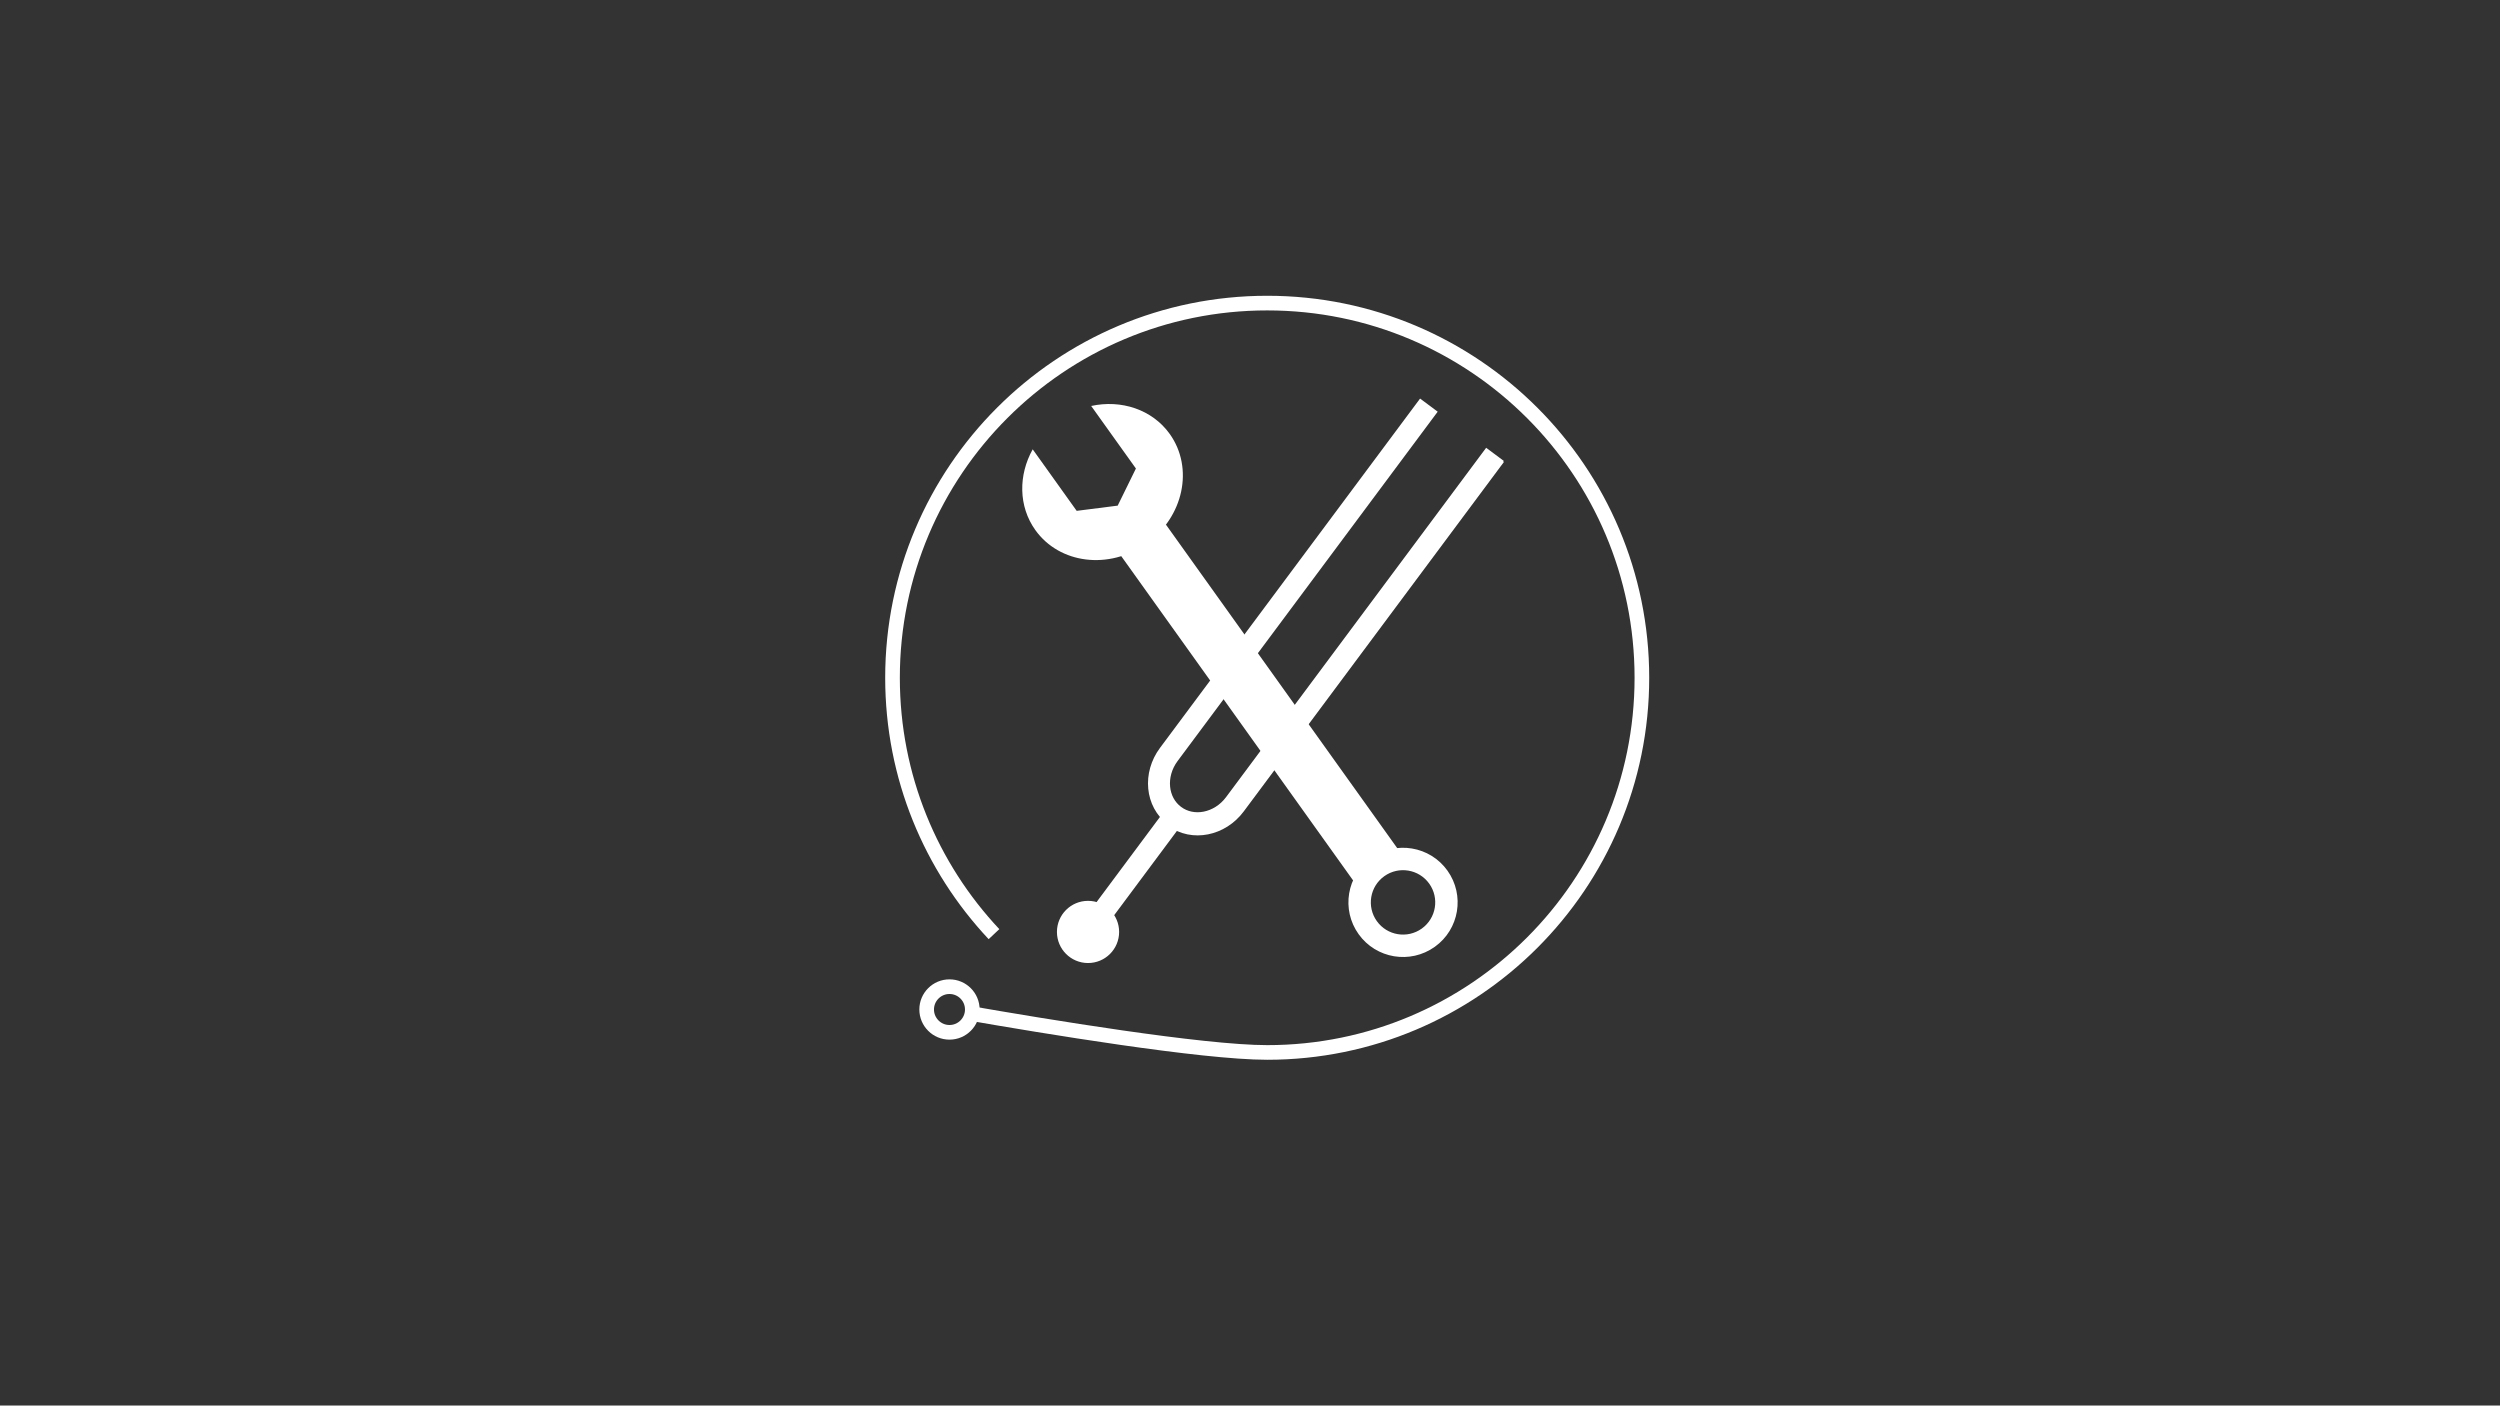 <?xml version="1.0" encoding="utf-8"?>
<!-- Generator: Adobe Illustrator 26.0.3, SVG Export Plug-In . SVG Version: 6.00 Build 0)  -->
<svg version="1.1" id="Ebene_1" xmlns="http://www.w3.org/2000/svg" xmlns:xlink="http://www.w3.org/1999/xlink" x="0px" y="0px"
	 viewBox="0 0 1366 768" style="enable-background:new 0 0 1366 768;" xml:space="preserve">
<rect x="0" y="0" width="1366" height="768" fill="#333333" stroke="none"/>
<style type="text/css">
	.st0{fill:none;stroke:#FFFFFF;stroke-width:12;stroke-miterlimit:10;}
	.st1{fill:#FFFFFF;}
	.st2{fill:none;stroke:#FFFFFF;stroke-width:8;}
</style>
<g>
	<g>
		<path class="st0" d="M780.74,221.36L638.62,412.25c-8.23,11.06-6.82,26.04,3.15,33.46v0c9.97,7.43,24.73,4.48,32.96-6.57
			l142.12-190.89"/>
		<line class="st0" x1="641.77" y1="445.71" x2="601.11" y2="500.32"/>
		<circle class="st1" cx="594.5" cy="509.21" r="16.99"/>
	</g>
	<g>
		<path class="st1" d="M596.22,221.82L620.66,256l-9.95,20.28l-22.41,2.85l-24.03-33.62c-7.83,14.04-7.86,31.1,1.44,44.12
			c13.27,18.56,40.47,21.86,60.75,7.36s25.96-41.3,12.7-59.86C629.52,223.67,612.56,218.25,596.22,221.82z"/>
		
			<rect x="671.86" y="265.66" transform="matrix(0.814 -0.582 0.582 0.814 -94.488 470.783)" class="st1" width="29.86" height="234.12"/>
		<path class="st1" d="M749.26,468.79c-13.41,9.58-16.5,28.22-6.92,41.63c9.58,13.41,28.22,16.5,41.63,6.92
			c13.41-9.58,16.5-28.22,6.92-41.63C781.31,462.3,762.67,459.2,749.26,468.79z M776.85,507.38c-7.91,5.65-18.9,3.82-24.55-4.08
			c-5.65-7.91-3.82-18.9,4.08-24.55c7.91-5.65,18.9-3.82,24.55,4.08C786.58,490.73,784.76,501.72,776.85,507.38z"/>
	</g>
	<path class="st0" d="M641.8,446.36c9.97,7.43,24.73,4.48,32.96-6.57L816.88,248.9"/>
	<g>
		<path class="st2" d="M528.98,553.51c41.3,7.18,127.77,21.55,163.42,21.55c113.07,0,204.73-91.66,204.73-204.73
			S805.47,165.61,692.4,165.61s-204.73,91.66-204.73,204.73c0,54.19,21.06,103.45,55.44,140.08"/>
		<circle class="st2" cx="518.8" cy="551.59" r="12.47"/>
	</g>
</g>
</svg>
